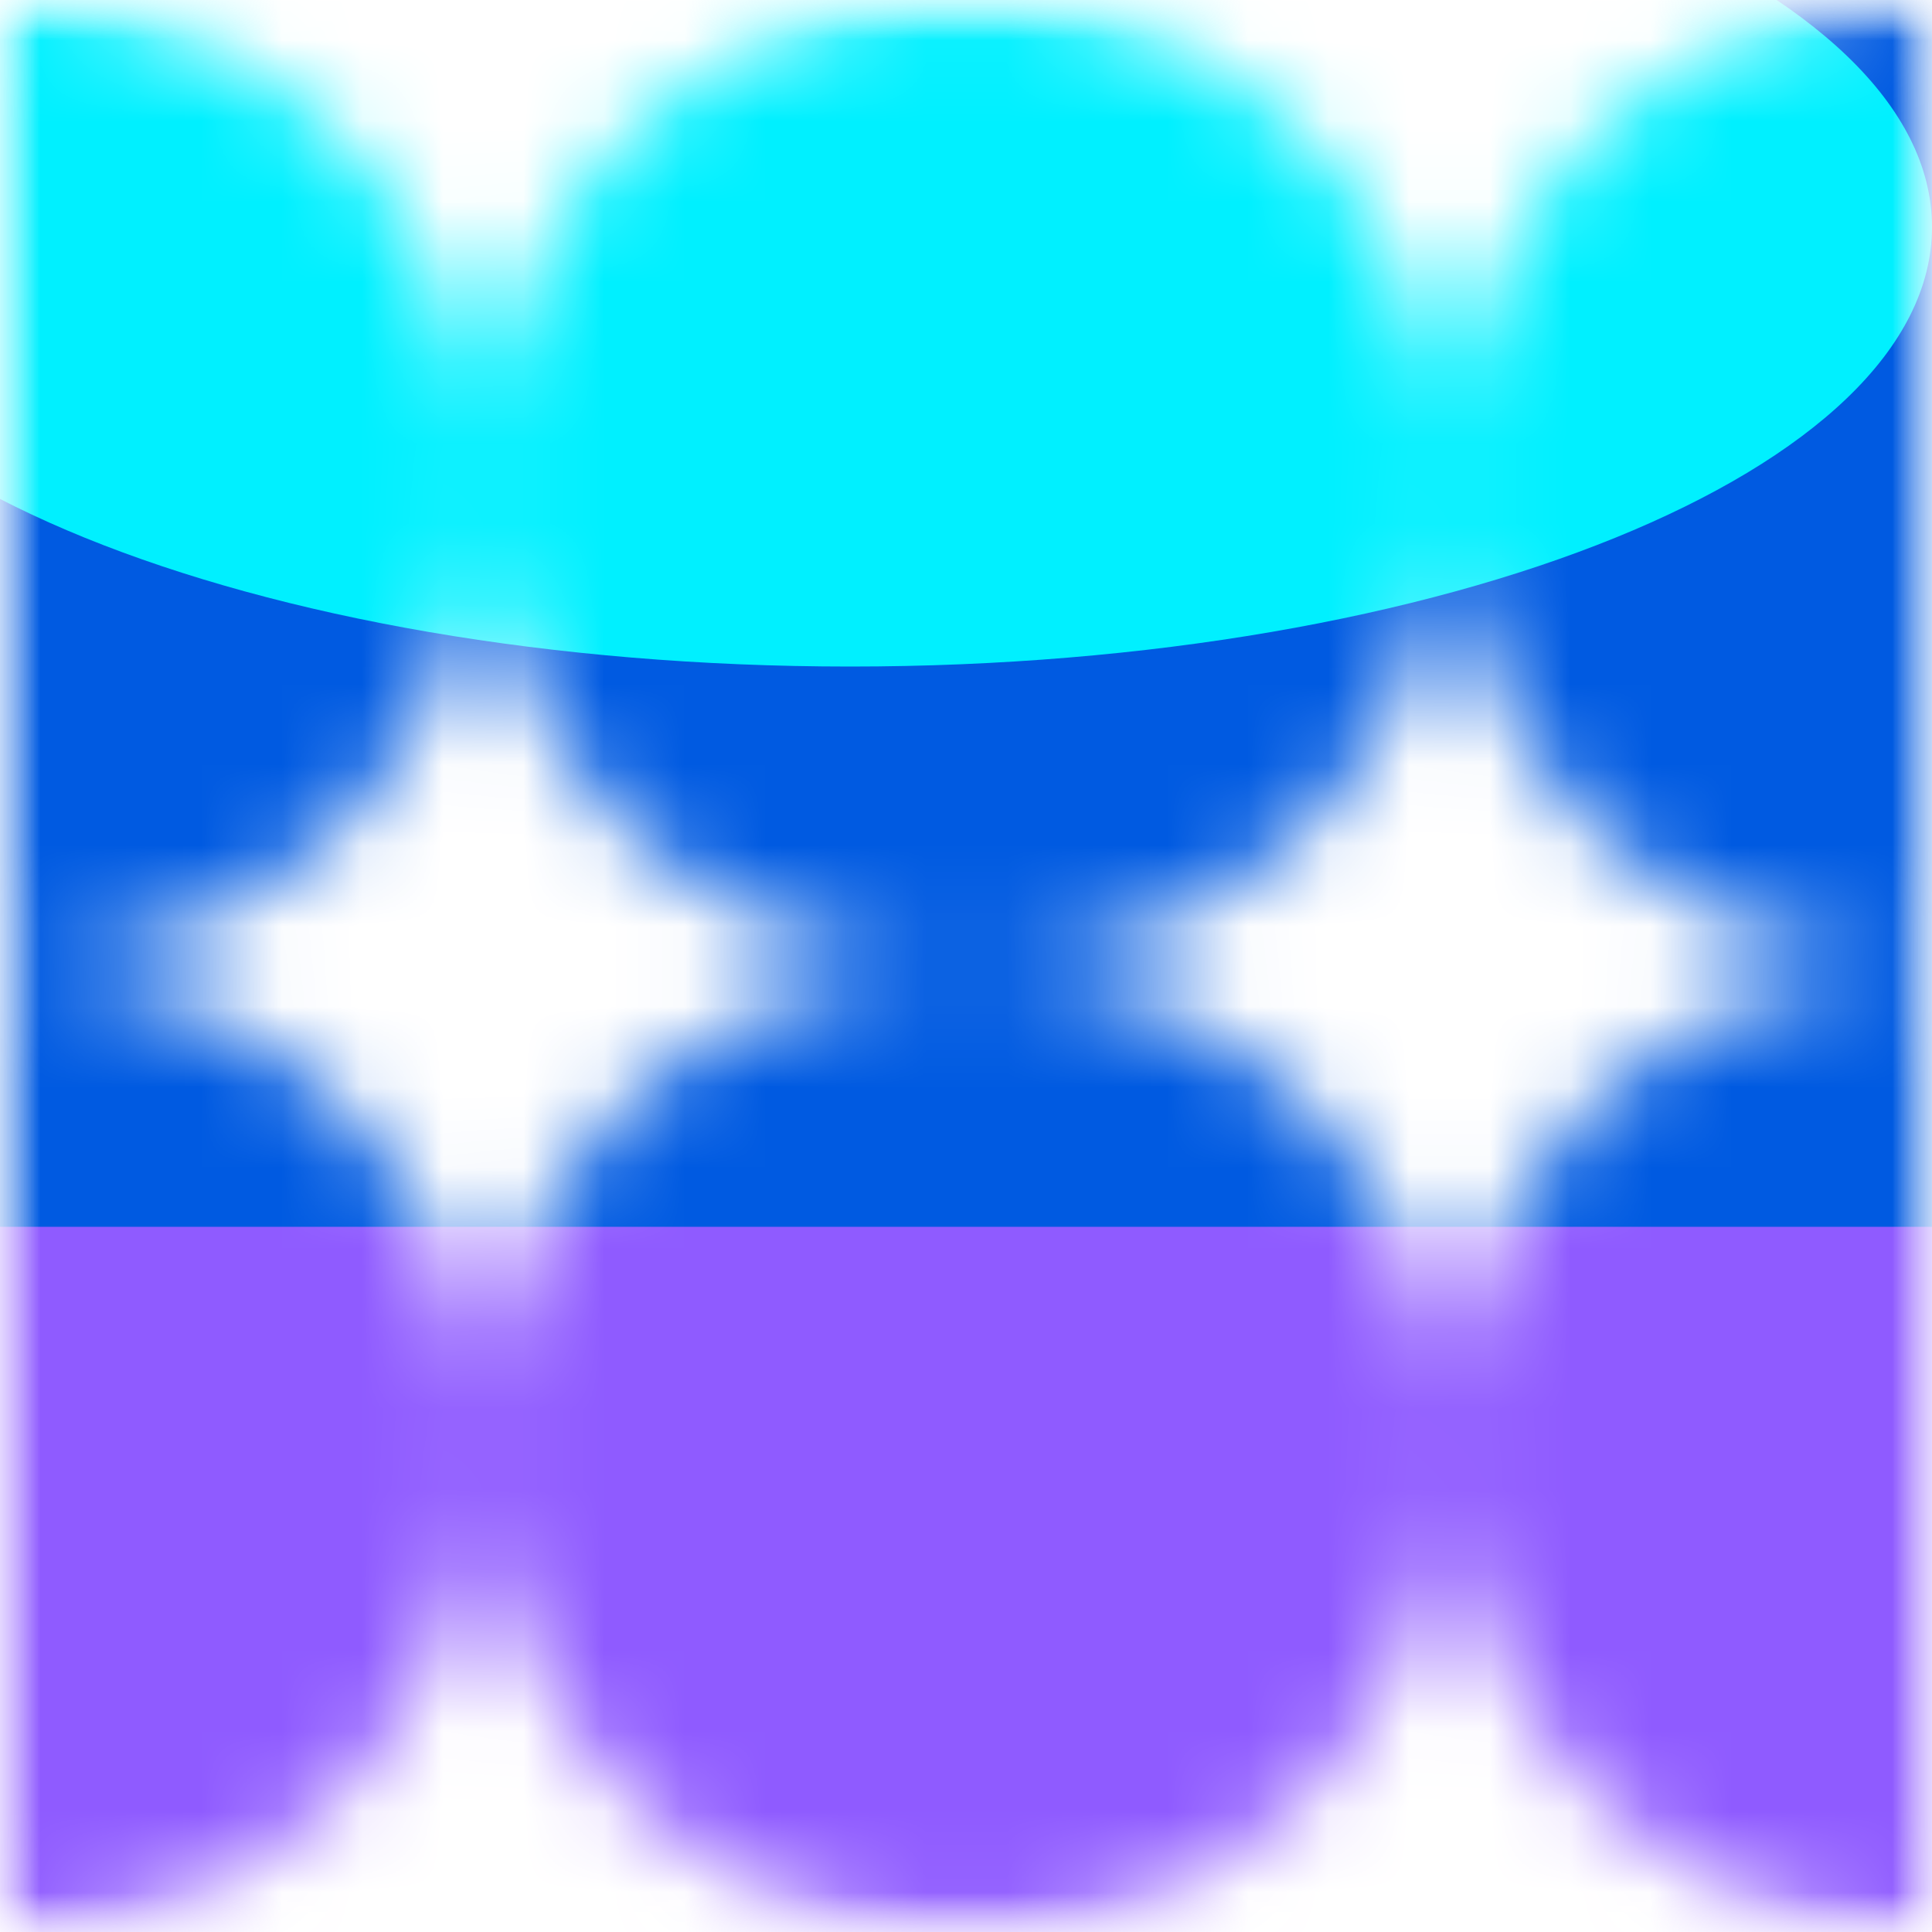 <svg width="24" height="24" viewBox="0 0 24 24" fill="none" xmlns="http://www.w3.org/2000/svg">
<mask id="mask0_6577_11228" style="mask-type:luminance" maskUnits="userSpaceOnUse" x="0" y="0" width="24" height="24">
<path d="M0 0H24V24H0V0Z" fill="white"/>
</mask>
<g mask="url(#mask0_6577_11228)">
<mask id="mask1_6577_11228" style="mask-type:alpha" maskUnits="userSpaceOnUse" x="-1" y="0" width="25" height="25">
<path d="M17.999 6C17.999 9.314 15.313 12 11.999 12C8.685 12 5.999 9.314 5.999 6C5.999 2.686 8.685 0 11.999 0C15.313 0 17.999 2.686 17.999 6ZM17.999 18C17.999 21.314 15.313 24 11.999 24C8.685 24 5.999 21.314 5.999 18C5.999 14.686 8.685 12 11.999 12C15.313 12 17.999 14.686 17.999 18Z" fill="white"/>
<path d="M-0.001 24C1.59 24 3.117 23.368 4.242 22.243C5.367 21.117 5.999 19.591 5.999 18C5.999 16.409 5.367 14.883 4.242 13.758C3.117 12.632 1.59 12 -0.001 12V24ZM23.999 24C23.211 24 22.431 23.845 21.703 23.544C20.975 23.242 20.314 22.8 19.756 22.243C19.199 21.686 18.757 21.024 18.456 20.296C18.154 19.568 17.999 18.788 17.999 18C17.999 17.212 18.154 16.432 18.456 15.704C18.757 14.976 19.199 14.315 19.756 13.757C20.314 13.2 20.975 12.758 21.703 12.457C22.431 12.155 23.211 12 23.999 12V24ZM-0.001 12C1.59 12 3.117 11.368 4.242 10.243C5.367 9.118 5.999 7.591 5.999 6C5.999 4.409 5.367 2.883 4.242 1.757C3.117 0.632 1.59 0 -0.001 0L-0.001 12Z" fill="white"/>
<path d="M24 12C22.408 12 20.882 11.368 19.757 10.243C18.632 9.118 18 7.591 18 6C18 4.409 18.632 2.883 19.757 1.757C20.882 0.632 22.408 0 24 0V12Z" fill="white"/>
</mask>
<g mask="url(#mask1_6577_11228)">
<path d="M24 0H-9.15527e-05V24H24V0Z" fill="white"/>
<path d="M24 0H-9.15527e-05V24H24V0Z" fill="#005AE1"/>
<g filter="url(#filter0_f_6577_11228)">
<path d="M25.32 15.24H-1.32V29.16H25.32V15.24Z" fill="#8F5BFF"/>
<path d="M10.56 8.28C17.983 8.28 24 5.836 24 2.82C24 -0.195 17.983 -2.64 10.56 -2.64C3.137 -2.64 -2.88 -0.195 -2.88 2.82C-2.88 5.836 3.137 8.28 10.56 8.28Z" fill="#00F0FF"/>
</g>
</g>
</g>
<defs>
<filter id="filter0_f_6577_11228" x="-38.86" y="-38.62" width="100.16" height="103.76" filterUnits="userSpaceOnUse" color-interpolation-filters="sRGB">
<feFlood flood-opacity="0" result="BackgroundImageFix"/>
<feBlend mode="normal" in="SourceGraphic" in2="BackgroundImageFix" result="shape"/>
<feGaussianBlur stdDeviation="17.99" result="effect1_foregroundBlur_6577_11228"/>
</filter>
</defs>
</svg>

